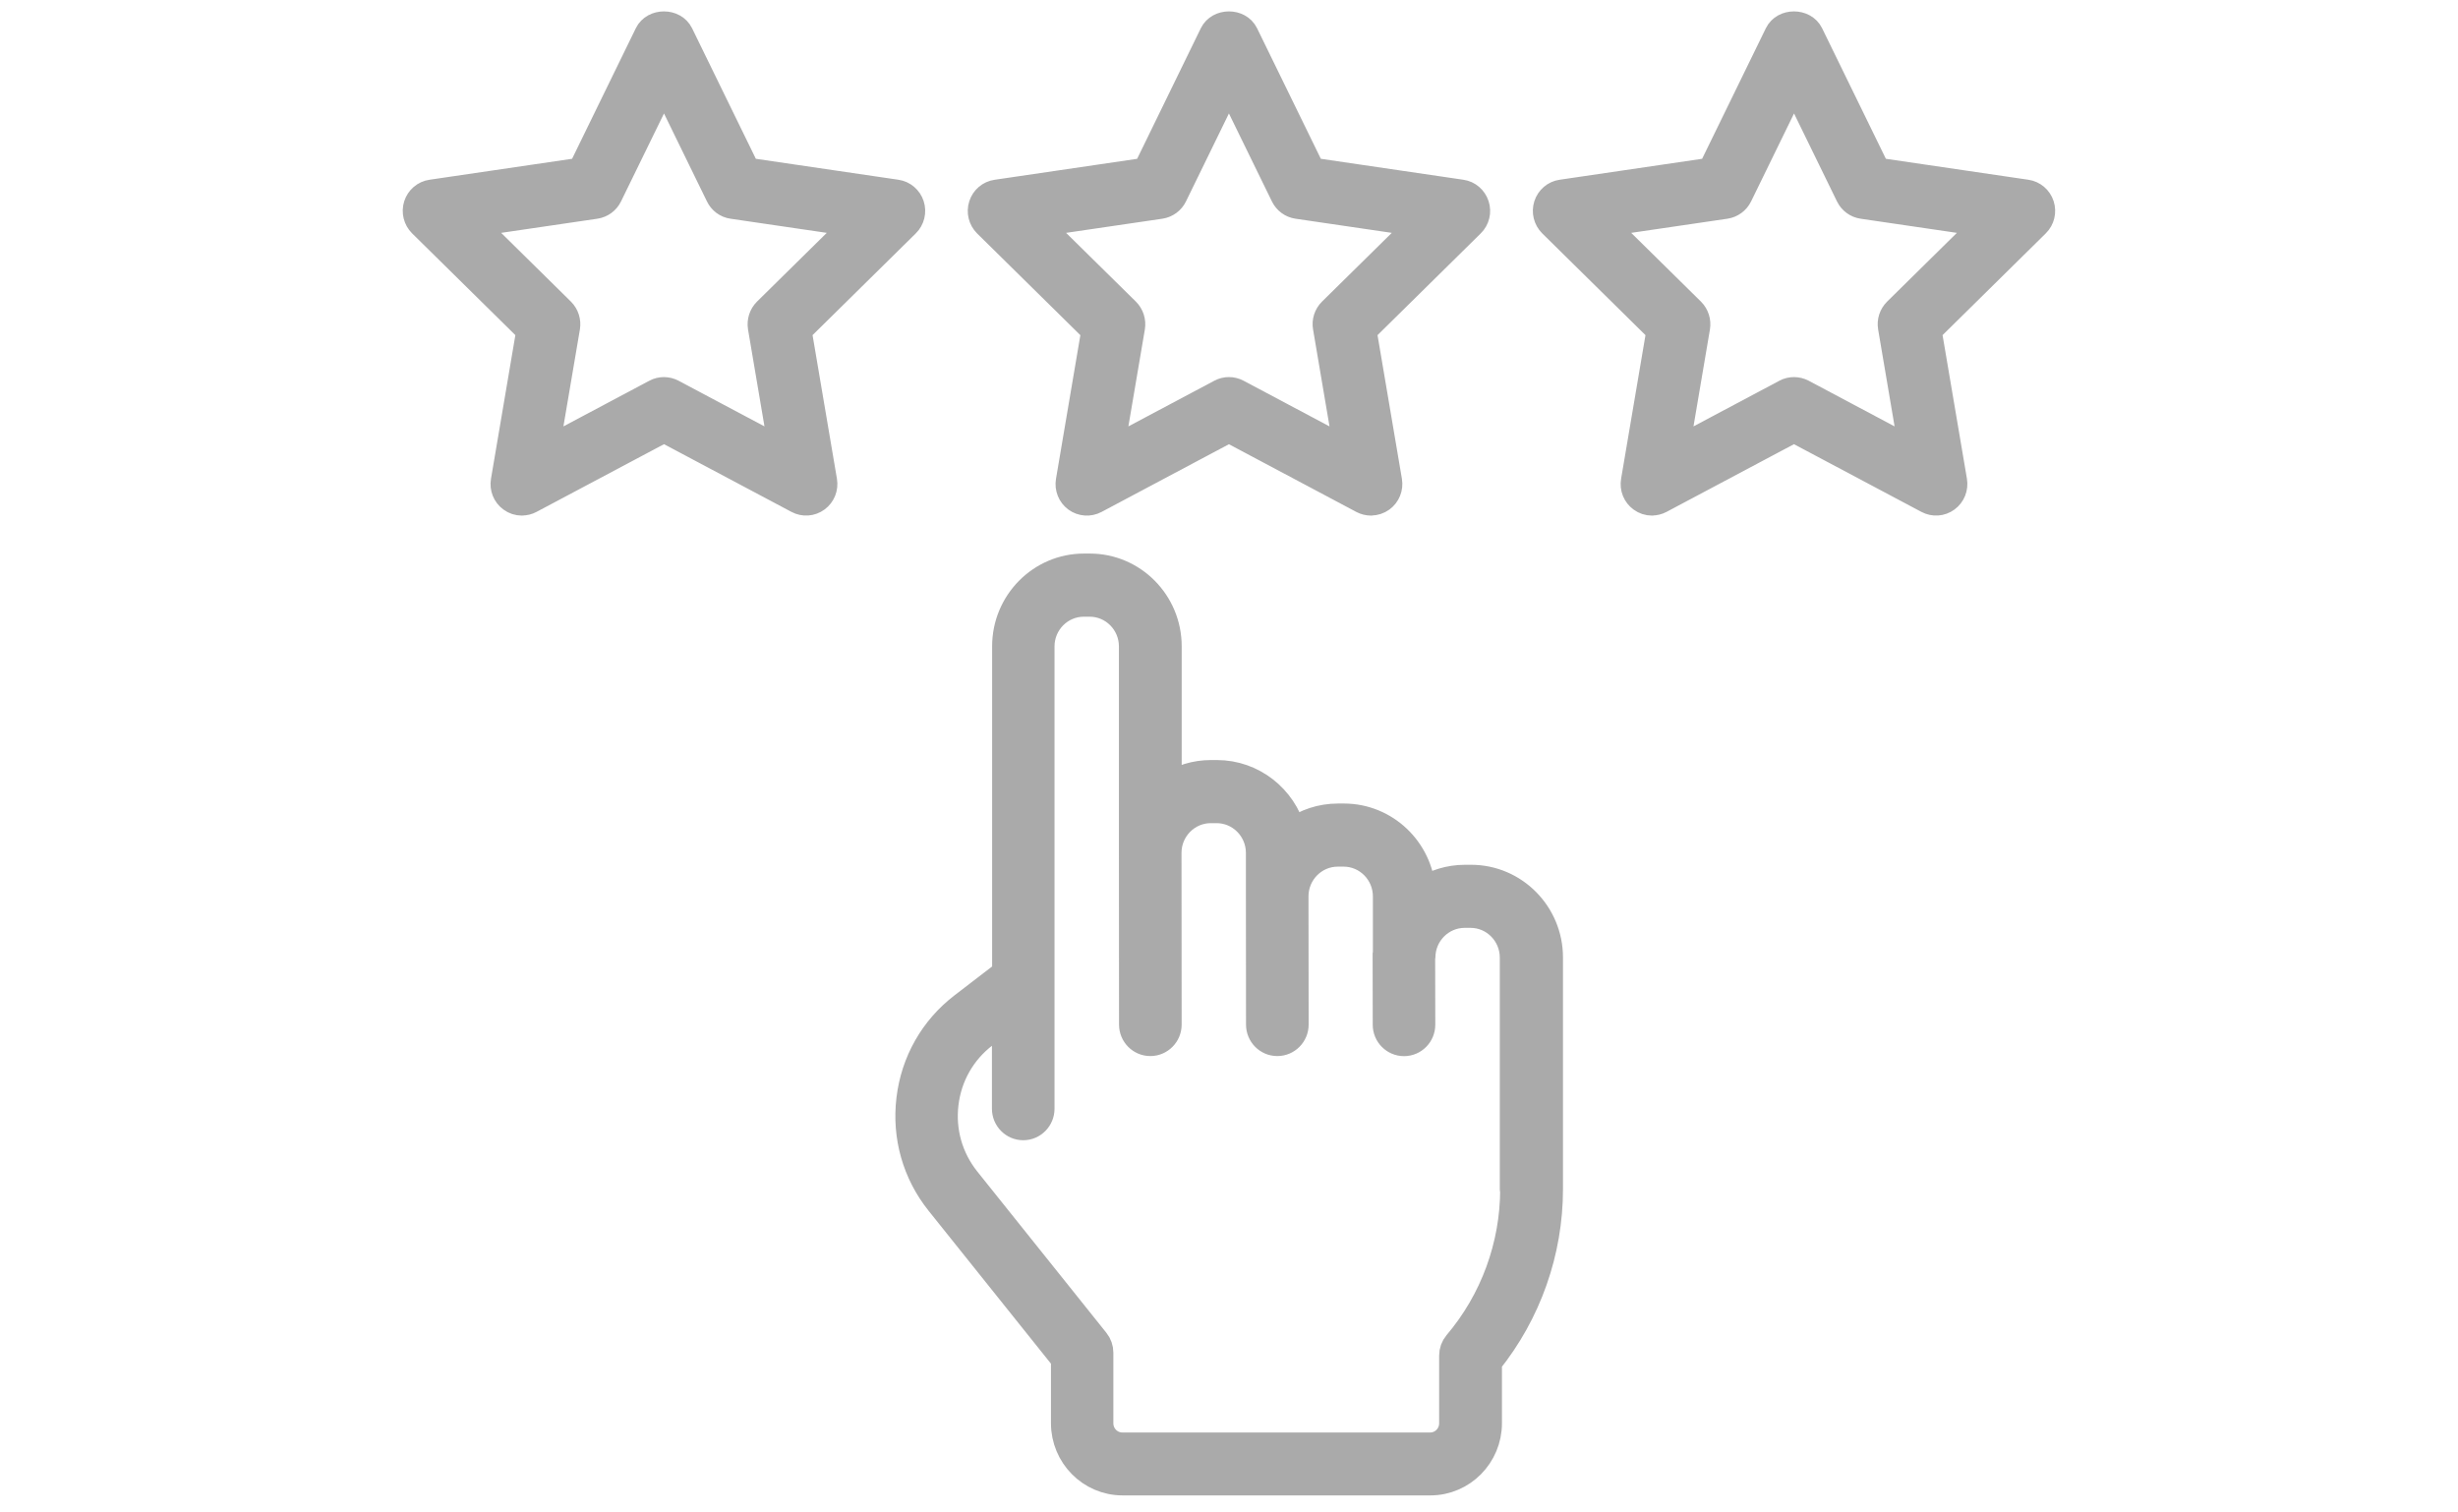 <svg width="65" height="40" viewBox="0 0 65 40" fill="none" xmlns="http://www.w3.org/2000/svg">
    <path d="M36.256 13.286C36.179 13.286 36.103 13.267 36.033 13.231L32.498 11.352L28.964 13.231C28.804 13.315 28.608 13.303 28.46 13.195C28.313 13.087 28.239 12.905 28.27 12.722L28.945 8.743L26.085 5.925C25.956 5.796 25.909 5.605 25.965 5.43C26.021 5.254 26.17 5.127 26.351 5.101L30.304 4.52L32.07 0.899C32.232 0.569 32.766 0.569 32.927 0.899L34.695 4.519L38.647 5.1C38.827 5.125 38.976 5.254 39.032 5.428C39.089 5.603 39.043 5.794 38.912 5.923L36.052 8.742L36.727 12.72C36.758 12.901 36.684 13.085 36.536 13.193C36.453 13.253 36.355 13.284 36.256 13.284V13.286ZM27.445 5.914L29.792 8.226C29.904 8.338 29.955 8.498 29.93 8.654L29.375 11.92L32.276 10.378C32.415 10.304 32.582 10.304 32.721 10.378L35.622 11.92L35.068 8.654C35.04 8.498 35.093 8.338 35.205 8.226L37.552 5.914L34.309 5.438C34.153 5.416 34.019 5.316 33.949 5.173L32.498 2.203L31.048 5.173C30.979 5.316 30.844 5.414 30.688 5.438L27.445 5.914Z" fill="#AAAAAA" stroke="#AAAAAA" stroke-width="0.7" stroke-linejoin="round"/>
    <path d="M38.897 23.221H38.742C38.326 23.221 37.938 23.345 37.614 23.558C37.54 22.467 36.638 21.601 35.538 21.601H35.383C34.936 21.601 34.521 21.743 34.182 21.987C33.938 21.102 33.132 20.451 32.178 20.451H32.023C31.608 20.451 31.222 20.575 30.899 20.784V17.092C30.899 15.932 29.966 14.99 28.82 14.99H28.665C27.518 14.99 26.586 15.934 26.586 17.092V25.733L25.455 26.601C24.67 27.204 24.172 28.08 24.054 29.07C23.935 30.06 24.212 31.032 24.831 31.805L28.142 35.942V37.64C28.142 38.499 28.834 39.199 29.684 39.199H37.826C38.676 39.199 39.368 38.499 39.368 37.64V36.025C40.41 34.728 40.982 33.109 40.982 31.446V25.323C40.982 24.163 40.048 23.221 38.902 23.221H38.897ZM40.021 31.447C40.021 32.943 39.489 34.395 38.521 35.536C38.447 35.624 38.407 35.736 38.407 35.851V37.642C38.407 37.97 38.144 38.235 37.821 38.235H29.679C29.354 38.235 29.092 37.968 29.092 37.642V35.774C29.092 35.664 29.055 35.555 28.985 35.469L25.569 31.2C25.114 30.629 24.911 29.916 24.998 29.189C25.085 28.46 25.452 27.816 26.028 27.372L26.581 26.948V29.323C26.581 29.589 26.795 29.806 27.059 29.806C27.322 29.806 27.536 29.589 27.536 29.323V17.096C27.536 16.468 28.041 15.96 28.66 15.96H28.815C29.436 15.96 29.939 16.47 29.939 17.096V22.556L29.942 27.097C29.942 27.364 30.156 27.58 30.42 27.58C30.683 27.58 30.898 27.364 30.898 27.097L30.894 22.556C30.894 21.929 31.399 21.42 32.018 21.42H32.173C32.793 21.42 33.297 21.931 33.297 22.556V23.706L33.3 27.097C33.3 27.364 33.514 27.58 33.778 27.58C34.041 27.58 34.256 27.364 34.256 27.097L34.252 23.706C34.252 23.079 34.757 22.57 35.376 22.57H35.531C36.151 22.57 36.655 23.081 36.655 23.706V25.177C36.655 25.189 36.648 25.2 36.648 25.213L36.651 27.101C36.651 27.367 36.865 27.582 37.129 27.582C37.392 27.582 37.607 27.365 37.605 27.097L37.602 25.36C37.602 25.348 37.608 25.337 37.608 25.325C37.608 24.698 38.113 24.189 38.732 24.189H38.887C39.508 24.189 40.011 24.7 40.011 25.325V31.449L40.021 31.447Z" fill="#AAAAAA" stroke="#AAAAAA" stroke-width="0.7" stroke-linejoin="round"/>
    <path d="M43.684 13.286C43.586 13.286 43.487 13.255 43.404 13.193C43.256 13.085 43.183 12.903 43.214 12.72L43.889 8.742L41.029 5.923C40.9 5.794 40.852 5.603 40.908 5.428C40.964 5.253 41.114 5.125 41.294 5.1L45.245 4.519L47.012 0.899C47.172 0.569 47.707 0.569 47.869 0.899L49.637 4.519L53.588 5.1C53.768 5.125 53.918 5.254 53.974 5.428C54.03 5.603 53.984 5.794 53.853 5.923L50.994 8.742L51.669 12.72C51.699 12.901 51.626 13.085 51.478 13.193C51.33 13.302 51.135 13.315 50.975 13.229L47.44 11.351L43.906 13.229C43.834 13.267 43.758 13.284 43.683 13.284L43.684 13.286ZM47.442 10.323C47.518 10.323 47.595 10.342 47.665 10.378L50.565 11.92L50.011 8.654C49.984 8.498 50.036 8.338 50.149 8.226L52.495 5.914L49.253 5.438C49.096 5.416 48.962 5.316 48.892 5.173L47.442 2.203L45.992 5.173C45.922 5.316 45.788 5.414 45.631 5.438L42.389 5.914L44.735 8.226C44.847 8.338 44.898 8.498 44.873 8.654L44.319 11.92L47.219 10.378C47.289 10.34 47.365 10.323 47.442 10.323Z" fill="#AAAAAA" stroke="#AAAAAA" stroke-width="0.7" stroke-linejoin="round"/>
    <path d="M13.8 13.286C13.701 13.286 13.602 13.255 13.519 13.193C13.371 13.085 13.298 12.903 13.329 12.72L14.004 8.742L11.144 5.923C11.015 5.794 10.967 5.603 11.023 5.428C11.079 5.253 11.229 5.125 11.409 5.1L15.362 4.519L17.129 0.899C17.29 0.569 17.824 0.569 17.986 0.899L19.754 4.519L23.707 5.1C23.887 5.125 24.037 5.254 24.093 5.428C24.149 5.601 24.103 5.794 23.972 5.923L21.112 8.742L21.787 12.72C21.818 12.901 21.745 13.085 21.597 13.193C21.449 13.302 21.255 13.315 21.094 13.229L17.559 11.351L14.024 13.229C13.954 13.267 13.878 13.284 13.801 13.284L13.8 13.286ZM17.557 10.323C17.634 10.323 17.71 10.342 17.78 10.378L20.68 11.92L20.126 8.654C20.101 8.498 20.152 8.338 20.264 8.226L22.61 5.914L19.368 5.438C19.211 5.416 19.077 5.316 19.009 5.173L17.559 2.203L16.108 5.173C16.039 5.316 15.905 5.414 15.748 5.438L12.506 5.914L14.852 8.226C14.964 8.338 15.015 8.498 14.99 8.654L14.435 11.92L17.336 10.378C17.406 10.34 17.482 10.323 17.559 10.323H17.557Z" fill="#AAAAAA" stroke="#AAAAAA" stroke-width="0.7" stroke-linejoin="round"/>
</svg>
